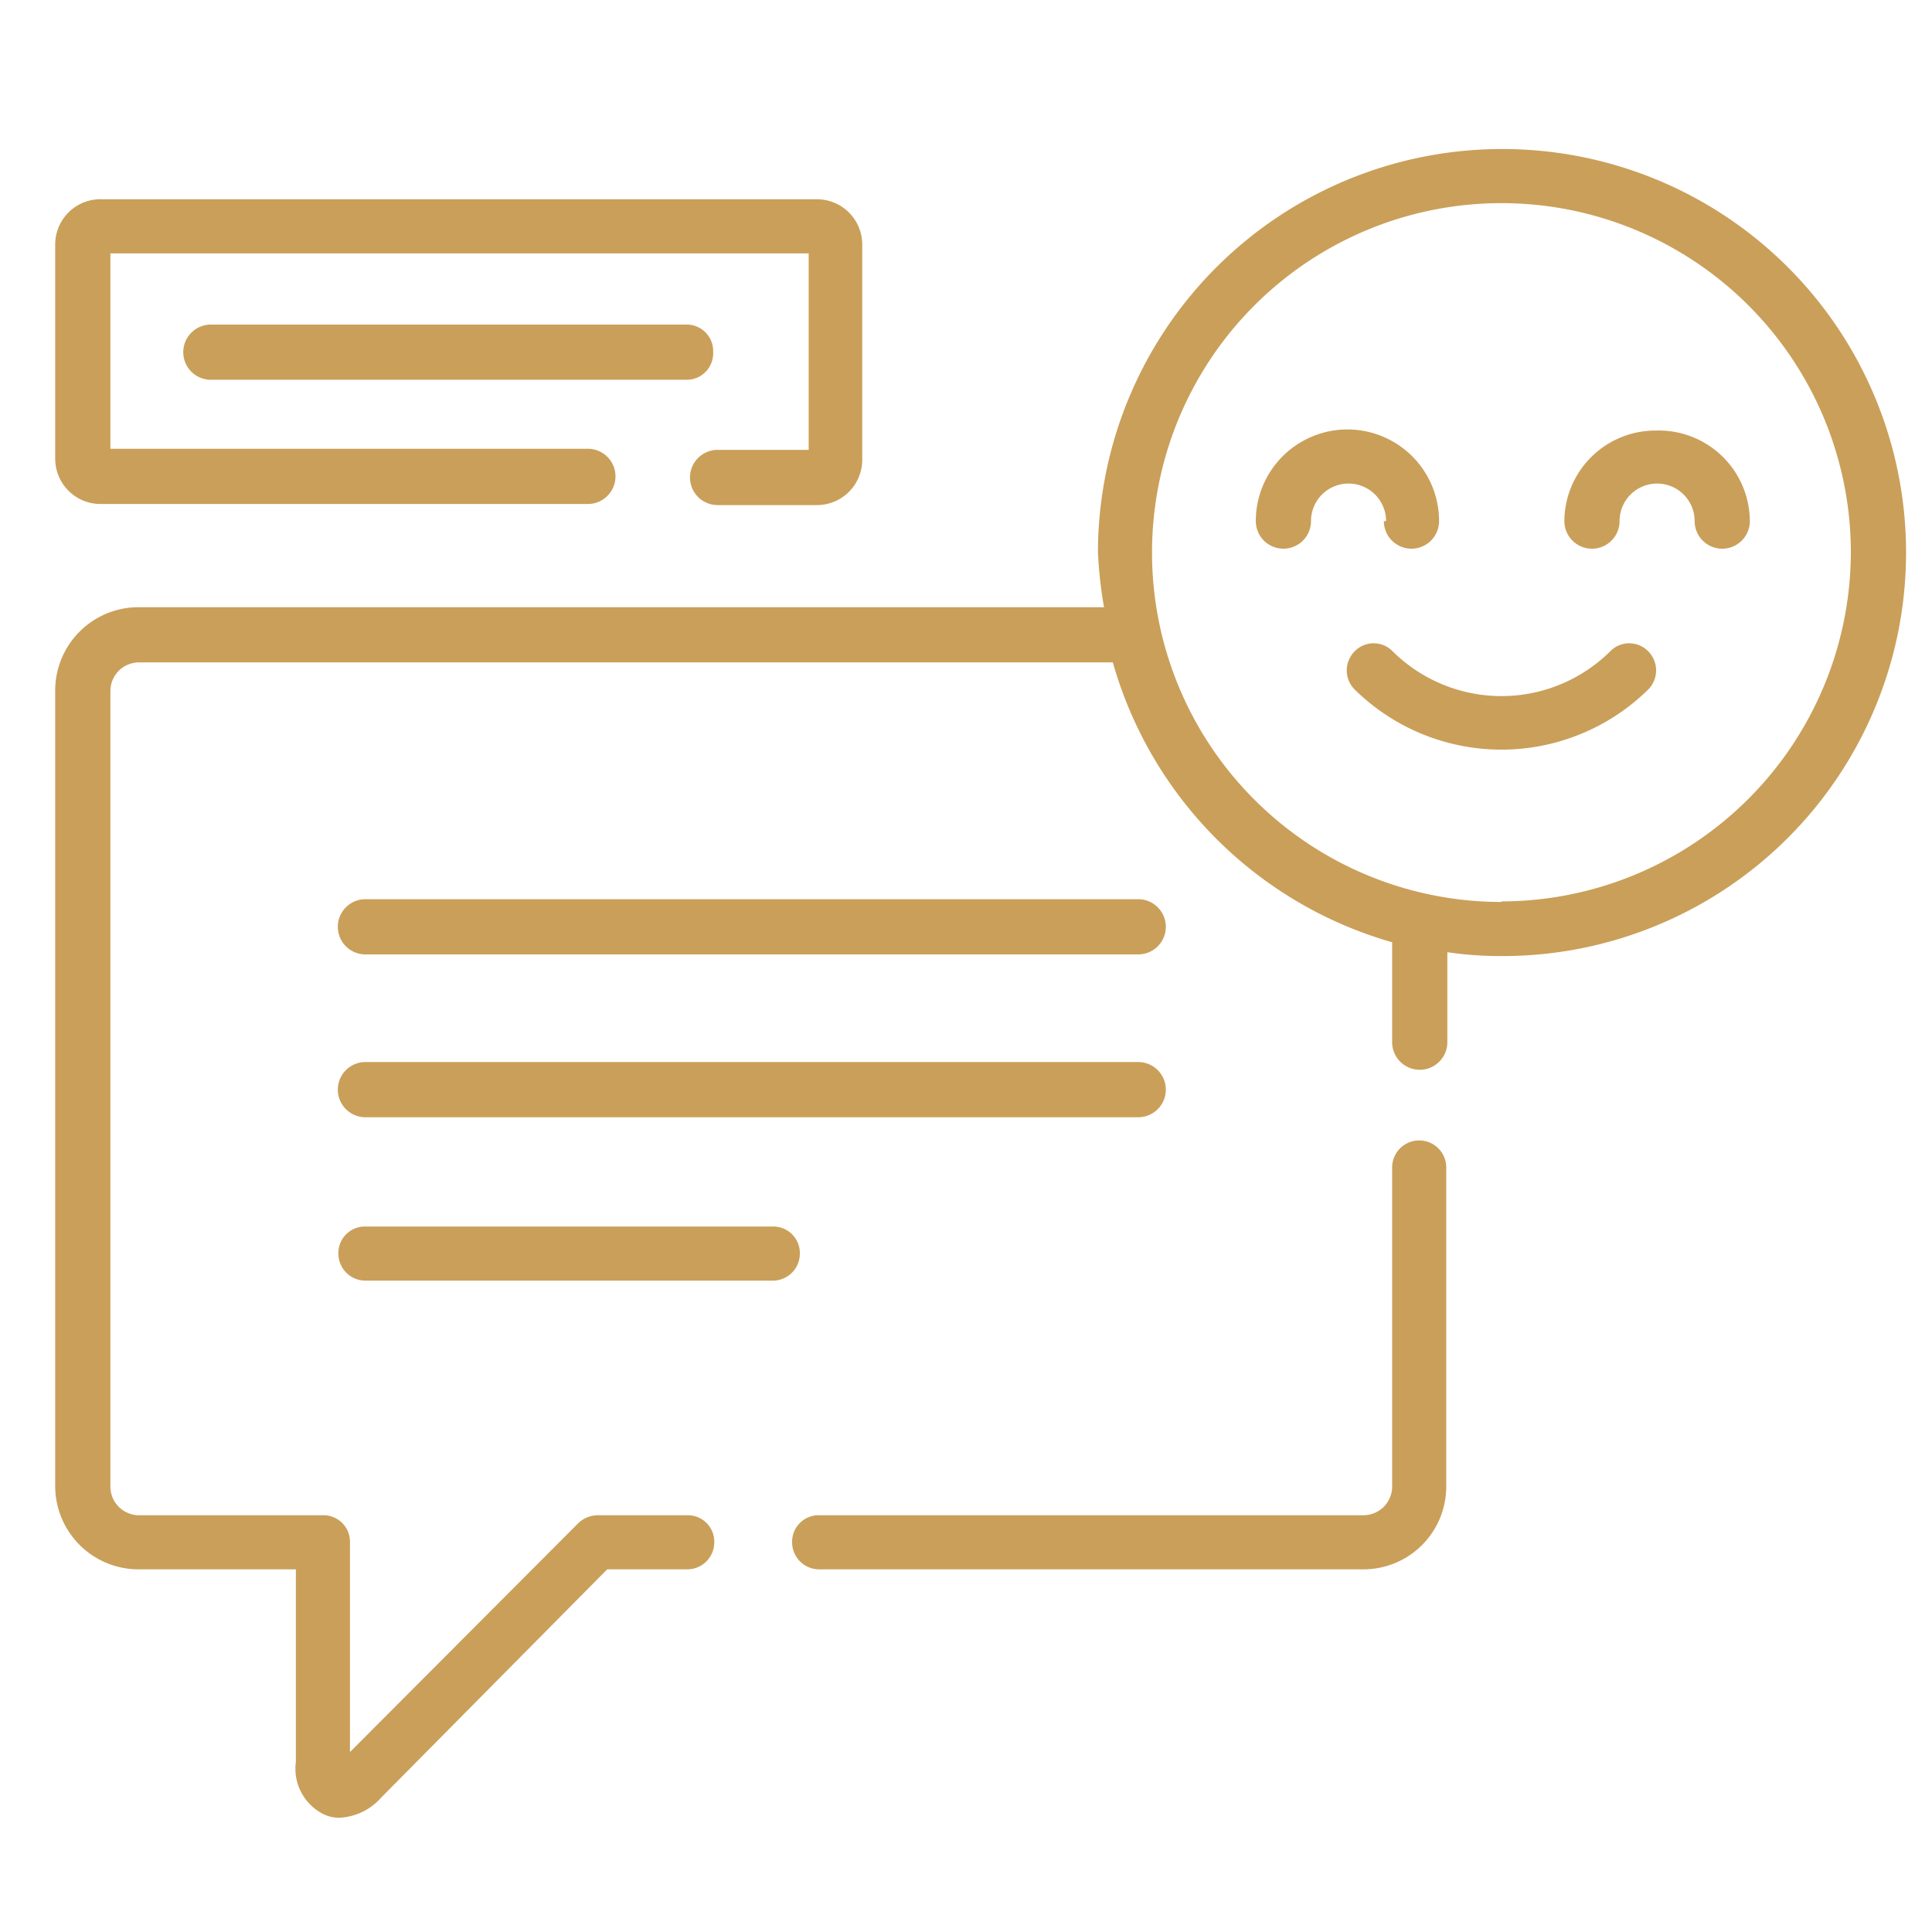 <svg id="Capa_1" data-name="Capa 1" xmlns="http://www.w3.org/2000/svg" viewBox="0 0 35 35"><defs><style>.cls-1{fill:#ca9f59;}</style></defs><path class="cls-1" d="M25.71,20.66a.49.49,0,0,0-.49.49v5.78a.52.52,0,0,1-.52.52H14.84a.48.48,0,0,0-.49.49.49.49,0,0,0,.49.49H24.7a1.5,1.5,0,0,0,1.5-1.5V21.15a.49.49,0,0,0-.49-.49Zm0,0"/><path class="cls-1" d="M6.62,17.29h14a.49.49,0,0,0,0-1h-14a.49.49,0,0,0,0,1Zm0,0"/><path class="cls-1" d="M6.62,20.24h14a.49.49,0,1,0,0-1h-14a.49.49,0,1,0,0,1Zm0,0"/><path class="cls-1" d="M6.62,23.2H14a.49.49,0,0,0,.49-.49.48.48,0,0,0-.49-.49H6.62a.48.48,0,0,0-.49.49.49.49,0,0,0,.49.49Zm0,0"/><path class="cls-1" d="M27.2,2.7A7.32,7.32,0,0,0,19.89,10,8,8,0,0,0,20,11H2.54A1.51,1.51,0,0,0,1,12.5V26.93a1.51,1.51,0,0,0,1.5,1.5H5.36v3.49a.92.92,0,0,0,.51.95.65.65,0,0,0,.28.06,1.08,1.08,0,0,0,.76-.37L11,28.43h1.45a.49.49,0,0,0,.49-.49.48.48,0,0,0-.49-.49H10.83a.52.52,0,0,0-.35.14L6.34,31.74v-3.8a.48.48,0,0,0-.49-.49H2.54A.52.52,0,0,1,2,26.93V12.5A.52.52,0,0,1,2.54,12H20.16a7.36,7.36,0,0,0,5.06,5.07v1.81a.49.49,0,1,0,1,0V17.25a6.63,6.63,0,0,0,1,.07,7.31,7.31,0,0,0,0-14.62Zm0,13.64A6.33,6.33,0,1,1,33.53,10a6.34,6.34,0,0,1-6.33,6.33Zm0,0"/><path class="cls-1" d="M29.17,11.8a2.8,2.8,0,0,1-3.94,0,.48.48,0,0,0-.69,0,.49.49,0,0,0,0,.69,3.79,3.79,0,0,0,5.32,0,.49.49,0,0,0,0-.69.48.48,0,0,0-.69,0Zm0,0"/><path class="cls-1" d="M30,7.8a1.65,1.65,0,0,0-1.66,1.64.49.49,0,1,0,1,0,.68.68,0,0,1,1.36,0,.49.49,0,1,0,1,0A1.65,1.65,0,0,0,30,7.8Zm0,0"/><path class="cls-1" d="M25.07,9.44a.49.49,0,1,0,1,0,1.66,1.66,0,0,0-3.32,0,.49.49,0,0,0,1,0,.68.68,0,0,1,1.36,0Zm0,0"/><path class="cls-1" d="M1.86,9.13h8.79a.49.49,0,0,0,0-1H2V4.59H14.65V8.15H13a.49.49,0,0,0,0,1h1.8a.82.82,0,0,0,.82-.82V4.43a.82.82,0,0,0-.82-.82H1.86A.82.82,0,0,0,1,4.43V8.31a.82.82,0,0,0,.82.82Zm0,0"/><path class="cls-1" d="M12.92,6.37a.48.48,0,0,0-.49-.49H3.82a.49.49,0,1,0,0,1h8.61a.48.48,0,0,0,.49-.49Zm0,0"/></svg>